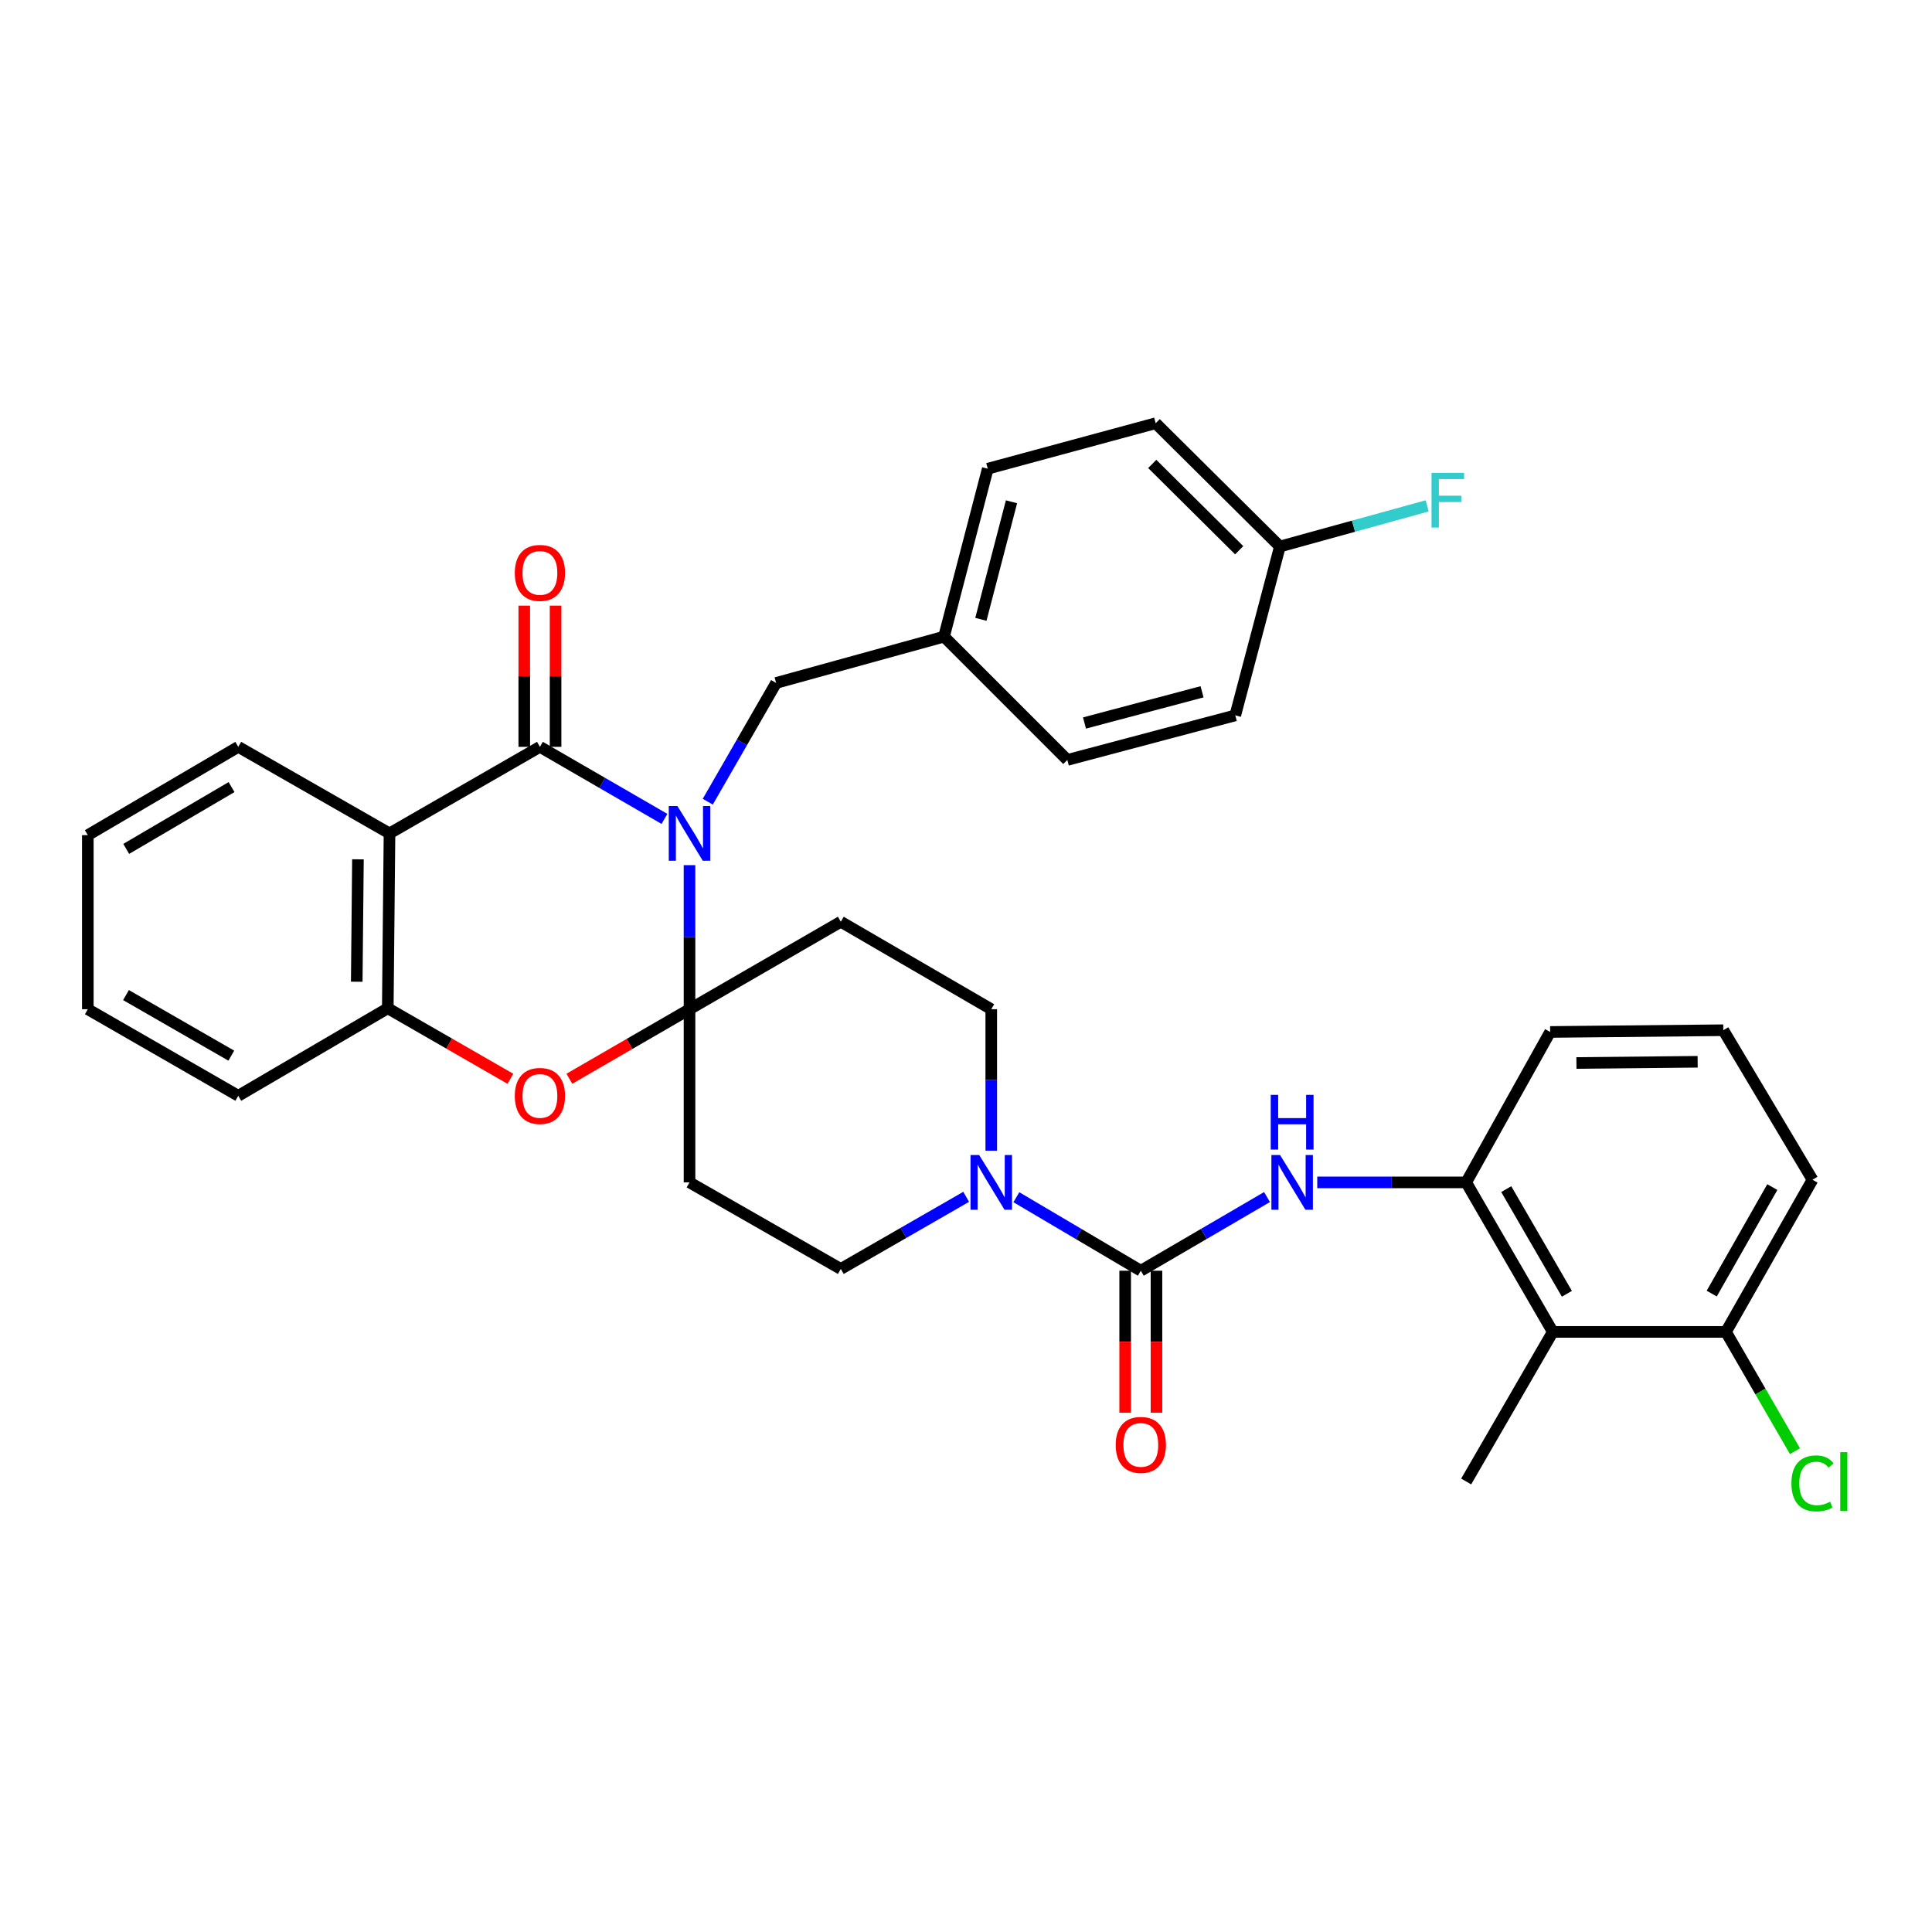 <?xml version='1.0' encoding='iso-8859-1'?>
<svg version='1.1' baseProfile='full'
              xmlns='http://www.w3.org/2000/svg'
                      xmlns:rdkit='http://www.rdkit.org/xml'
                      xmlns:xlink='http://www.w3.org/1999/xlink'
                  xml:space='preserve'
width='1000px' height='1000px' viewBox='0 0 1000 1000'>
<!-- END OF HEADER -->
<rect style='opacity:1.0;fill:#FFFFFF;stroke:none' width='1000' height='1000' x='0' y='0'> </rect>
<path class='bond-0' d='M 356.895,447.802 L 356.895,485.088' style='fill:none;fill-rule:evenodd;stroke:#0000FF;stroke-width:6px;stroke-linecap:butt;stroke-linejoin:miter;stroke-opacity:1' />
<path class='bond-0' d='M 356.895,485.088 L 356.895,522.374' style='fill:none;fill-rule:evenodd;stroke:#000000;stroke-width:6px;stroke-linecap:butt;stroke-linejoin:miter;stroke-opacity:1' />
<path class='bond-1' d='M 343.918,423.859 L 311.69,405.212' style='fill:none;fill-rule:evenodd;stroke:#0000FF;stroke-width:6px;stroke-linecap:butt;stroke-linejoin:miter;stroke-opacity:1' />
<path class='bond-1' d='M 311.69,405.212 L 279.462,386.566' style='fill:none;fill-rule:evenodd;stroke:#000000;stroke-width:6px;stroke-linecap:butt;stroke-linejoin:miter;stroke-opacity:1' />
<path class='bond-12' d='M 366.339,414.961 L 384.031,384.227' style='fill:none;fill-rule:evenodd;stroke:#0000FF;stroke-width:6px;stroke-linecap:butt;stroke-linejoin:miter;stroke-opacity:1' />
<path class='bond-12' d='M 384.031,384.227 L 401.723,353.494' style='fill:none;fill-rule:evenodd;stroke:#000000;stroke-width:6px;stroke-linecap:butt;stroke-linejoin:miter;stroke-opacity:1' />
<path class='bond-4' d='M 356.895,522.374 L 325.797,540.367' style='fill:none;fill-rule:evenodd;stroke:#000000;stroke-width:6px;stroke-linecap:butt;stroke-linejoin:miter;stroke-opacity:1' />
<path class='bond-4' d='M 325.797,540.367 L 294.699,558.36' style='fill:none;fill-rule:evenodd;stroke:#FF0000;stroke-width:6px;stroke-linecap:butt;stroke-linejoin:miter;stroke-opacity:1' />
<path class='bond-8' d='M 356.895,522.374 L 435.2,477.096' style='fill:none;fill-rule:evenodd;stroke:#000000;stroke-width:6px;stroke-linecap:butt;stroke-linejoin:miter;stroke-opacity:1' />
<path class='bond-9' d='M 356.895,522.374 L 356.895,612.004' style='fill:none;fill-rule:evenodd;stroke:#000000;stroke-width:6px;stroke-linecap:butt;stroke-linejoin:miter;stroke-opacity:1' />
<path class='bond-2' d='M 279.462,386.566 L 201.607,431.367' style='fill:none;fill-rule:evenodd;stroke:#000000;stroke-width:6px;stroke-linecap:butt;stroke-linejoin:miter;stroke-opacity:1' />
<path class='bond-13' d='M 287.564,386.566 L 287.564,350.019' style='fill:none;fill-rule:evenodd;stroke:#000000;stroke-width:6px;stroke-linecap:butt;stroke-linejoin:miter;stroke-opacity:1' />
<path class='bond-13' d='M 287.564,350.019 L 287.564,313.472' style='fill:none;fill-rule:evenodd;stroke:#FF0000;stroke-width:6px;stroke-linecap:butt;stroke-linejoin:miter;stroke-opacity:1' />
<path class='bond-13' d='M 271.361,386.566 L 271.361,350.019' style='fill:none;fill-rule:evenodd;stroke:#000000;stroke-width:6px;stroke-linecap:butt;stroke-linejoin:miter;stroke-opacity:1' />
<path class='bond-13' d='M 271.361,350.019 L 271.361,313.472' style='fill:none;fill-rule:evenodd;stroke:#FF0000;stroke-width:6px;stroke-linecap:butt;stroke-linejoin:miter;stroke-opacity:1' />
<path class='bond-7' d='M 201.607,431.367 L 200.715,521.879' style='fill:none;fill-rule:evenodd;stroke:#000000;stroke-width:6px;stroke-linecap:butt;stroke-linejoin:miter;stroke-opacity:1' />
<path class='bond-7' d='M 185.271,444.784 L 184.647,508.143' style='fill:none;fill-rule:evenodd;stroke:#000000;stroke-width:6px;stroke-linecap:butt;stroke-linejoin:miter;stroke-opacity:1' />
<path class='bond-21' d='M 201.607,431.367 L 123.328,386.566' style='fill:none;fill-rule:evenodd;stroke:#000000;stroke-width:6px;stroke-linecap:butt;stroke-linejoin:miter;stroke-opacity:1' />
<path class='bond-3' d='M 590.488,657.723 L 558.275,638.699' style='fill:none;fill-rule:evenodd;stroke:#000000;stroke-width:6px;stroke-linecap:butt;stroke-linejoin:miter;stroke-opacity:1' />
<path class='bond-3' d='M 558.275,638.699 L 526.061,619.674' style='fill:none;fill-rule:evenodd;stroke:#0000FF;stroke-width:6px;stroke-linecap:butt;stroke-linejoin:miter;stroke-opacity:1' />
<path class='bond-6' d='M 590.488,657.723 L 623.146,638.66' style='fill:none;fill-rule:evenodd;stroke:#000000;stroke-width:6px;stroke-linecap:butt;stroke-linejoin:miter;stroke-opacity:1' />
<path class='bond-6' d='M 623.146,638.66 L 655.804,619.596' style='fill:none;fill-rule:evenodd;stroke:#0000FF;stroke-width:6px;stroke-linecap:butt;stroke-linejoin:miter;stroke-opacity:1' />
<path class='bond-16' d='M 582.386,657.723 L 582.386,694.477' style='fill:none;fill-rule:evenodd;stroke:#000000;stroke-width:6px;stroke-linecap:butt;stroke-linejoin:miter;stroke-opacity:1' />
<path class='bond-16' d='M 582.386,694.477 L 582.386,731.231' style='fill:none;fill-rule:evenodd;stroke:#FF0000;stroke-width:6px;stroke-linecap:butt;stroke-linejoin:miter;stroke-opacity:1' />
<path class='bond-16' d='M 598.589,657.723 L 598.589,694.477' style='fill:none;fill-rule:evenodd;stroke:#000000;stroke-width:6px;stroke-linecap:butt;stroke-linejoin:miter;stroke-opacity:1' />
<path class='bond-16' d='M 598.589,694.477 L 598.589,731.231' style='fill:none;fill-rule:evenodd;stroke:#FF0000;stroke-width:6px;stroke-linecap:butt;stroke-linejoin:miter;stroke-opacity:1' />
<path class='bond-34' d='M 264.191,558.391 L 232.453,540.135' style='fill:none;fill-rule:evenodd;stroke:#FF0000;stroke-width:6px;stroke-linecap:butt;stroke-linejoin:miter;stroke-opacity:1' />
<path class='bond-34' d='M 232.453,540.135 L 200.715,521.879' style='fill:none;fill-rule:evenodd;stroke:#000000;stroke-width:6px;stroke-linecap:butt;stroke-linejoin:miter;stroke-opacity:1' />
<path class='bond-5' d='M 500.088,619.475 L 467.644,638.14' style='fill:none;fill-rule:evenodd;stroke:#0000FF;stroke-width:6px;stroke-linecap:butt;stroke-linejoin:miter;stroke-opacity:1' />
<path class='bond-5' d='M 467.644,638.14 L 435.2,656.805' style='fill:none;fill-rule:evenodd;stroke:#000000;stroke-width:6px;stroke-linecap:butt;stroke-linejoin:miter;stroke-opacity:1' />
<path class='bond-35' d='M 513.074,595.603 L 513.074,558.989' style='fill:none;fill-rule:evenodd;stroke:#0000FF;stroke-width:6px;stroke-linecap:butt;stroke-linejoin:miter;stroke-opacity:1' />
<path class='bond-35' d='M 513.074,558.989 L 513.074,522.374' style='fill:none;fill-rule:evenodd;stroke:#000000;stroke-width:6px;stroke-linecap:butt;stroke-linejoin:miter;stroke-opacity:1' />
<path class='bond-10' d='M 681.804,612.004 L 720.347,612.004' style='fill:none;fill-rule:evenodd;stroke:#0000FF;stroke-width:6px;stroke-linecap:butt;stroke-linejoin:miter;stroke-opacity:1' />
<path class='bond-10' d='M 720.347,612.004 L 758.891,612.004' style='fill:none;fill-rule:evenodd;stroke:#000000;stroke-width:6px;stroke-linecap:butt;stroke-linejoin:miter;stroke-opacity:1' />
<path class='bond-29' d='M 200.715,521.879 L 123.328,567.175' style='fill:none;fill-rule:evenodd;stroke:#000000;stroke-width:6px;stroke-linecap:butt;stroke-linejoin:miter;stroke-opacity:1' />
<path class='bond-15' d='M 435.2,477.096 L 513.074,522.374' style='fill:none;fill-rule:evenodd;stroke:#000000;stroke-width:6px;stroke-linecap:butt;stroke-linejoin:miter;stroke-opacity:1' />
<path class='bond-14' d='M 356.895,612.004 L 435.2,656.805' style='fill:none;fill-rule:evenodd;stroke:#000000;stroke-width:6px;stroke-linecap:butt;stroke-linejoin:miter;stroke-opacity:1' />
<path class='bond-11' d='M 758.891,612.004 L 803.72,689.391' style='fill:none;fill-rule:evenodd;stroke:#000000;stroke-width:6px;stroke-linecap:butt;stroke-linejoin:miter;stroke-opacity:1' />
<path class='bond-11' d='M 779.636,615.49 L 811.016,669.661' style='fill:none;fill-rule:evenodd;stroke:#000000;stroke-width:6px;stroke-linecap:butt;stroke-linejoin:miter;stroke-opacity:1' />
<path class='bond-27' d='M 758.891,612.004 L 802.351,534.139' style='fill:none;fill-rule:evenodd;stroke:#000000;stroke-width:6px;stroke-linecap:butt;stroke-linejoin:miter;stroke-opacity:1' />
<path class='bond-17' d='M 803.72,689.391 L 893.349,689.391' style='fill:none;fill-rule:evenodd;stroke:#000000;stroke-width:6px;stroke-linecap:butt;stroke-linejoin:miter;stroke-opacity:1' />
<path class='bond-28' d='M 803.72,689.391 L 758.891,766.815' style='fill:none;fill-rule:evenodd;stroke:#000000;stroke-width:6px;stroke-linecap:butt;stroke-linejoin:miter;stroke-opacity:1' />
<path class='bond-18' d='M 401.723,353.494 L 488.625,329.522' style='fill:none;fill-rule:evenodd;stroke:#000000;stroke-width:6px;stroke-linecap:butt;stroke-linejoin:miter;stroke-opacity:1' />
<path class='bond-20' d='M 893.349,689.391 L 911.209,720.255' style='fill:none;fill-rule:evenodd;stroke:#000000;stroke-width:6px;stroke-linecap:butt;stroke-linejoin:miter;stroke-opacity:1' />
<path class='bond-20' d='M 911.209,720.255 L 929.068,751.118' style='fill:none;fill-rule:evenodd;stroke:#00CC00;stroke-width:6px;stroke-linecap:butt;stroke-linejoin:miter;stroke-opacity:1' />
<path class='bond-38' d='M 893.349,689.391 L 938.151,610.636' style='fill:none;fill-rule:evenodd;stroke:#000000;stroke-width:6px;stroke-linecap:butt;stroke-linejoin:miter;stroke-opacity:1' />
<path class='bond-38' d='M 885.986,669.566 L 917.347,614.437' style='fill:none;fill-rule:evenodd;stroke:#000000;stroke-width:6px;stroke-linecap:butt;stroke-linejoin:miter;stroke-opacity:1' />
<path class='bond-23' d='M 488.625,329.522 L 552.447,393.344' style='fill:none;fill-rule:evenodd;stroke:#000000;stroke-width:6px;stroke-linecap:butt;stroke-linejoin:miter;stroke-opacity:1' />
<path class='bond-24' d='M 488.625,329.522 L 511.264,242.602' style='fill:none;fill-rule:evenodd;stroke:#000000;stroke-width:6px;stroke-linecap:butt;stroke-linejoin:miter;stroke-opacity:1' />
<path class='bond-24' d='M 507.701,320.568 L 523.548,259.724' style='fill:none;fill-rule:evenodd;stroke:#000000;stroke-width:6px;stroke-linecap:butt;stroke-linejoin:miter;stroke-opacity:1' />
<path class='bond-19' d='M 662.465,282.876 L 598.175,219.063' style='fill:none;fill-rule:evenodd;stroke:#000000;stroke-width:6px;stroke-linecap:butt;stroke-linejoin:miter;stroke-opacity:1' />
<path class='bond-19' d='M 641.407,284.803 L 596.404,240.134' style='fill:none;fill-rule:evenodd;stroke:#000000;stroke-width:6px;stroke-linecap:butt;stroke-linejoin:miter;stroke-opacity:1' />
<path class='bond-22' d='M 662.465,282.876 L 700.584,272.358' style='fill:none;fill-rule:evenodd;stroke:#000000;stroke-width:6px;stroke-linecap:butt;stroke-linejoin:miter;stroke-opacity:1' />
<path class='bond-22' d='M 700.584,272.358 L 738.703,261.84' style='fill:none;fill-rule:evenodd;stroke:#33CCCC;stroke-width:6px;stroke-linecap:butt;stroke-linejoin:miter;stroke-opacity:1' />
<path class='bond-36' d='M 662.465,282.876 L 639.376,370.273' style='fill:none;fill-rule:evenodd;stroke:#000000;stroke-width:6px;stroke-linecap:butt;stroke-linejoin:miter;stroke-opacity:1' />
<path class='bond-32' d='M 123.328,386.566 L 45.455,432.267' style='fill:none;fill-rule:evenodd;stroke:#000000;stroke-width:6px;stroke-linecap:butt;stroke-linejoin:miter;stroke-opacity:1' />
<path class='bond-32' d='M 119.848,407.395 L 65.337,439.386' style='fill:none;fill-rule:evenodd;stroke:#000000;stroke-width:6px;stroke-linecap:butt;stroke-linejoin:miter;stroke-opacity:1' />
<path class='bond-26' d='M 552.447,393.344 L 639.376,370.273' style='fill:none;fill-rule:evenodd;stroke:#000000;stroke-width:6px;stroke-linecap:butt;stroke-linejoin:miter;stroke-opacity:1' />
<path class='bond-26' d='M 561.33,374.223 L 622.18,358.073' style='fill:none;fill-rule:evenodd;stroke:#000000;stroke-width:6px;stroke-linecap:butt;stroke-linejoin:miter;stroke-opacity:1' />
<path class='bond-25' d='M 511.264,242.602 L 598.175,219.063' style='fill:none;fill-rule:evenodd;stroke:#000000;stroke-width:6px;stroke-linecap:butt;stroke-linejoin:miter;stroke-opacity:1' />
<path class='bond-30' d='M 802.351,534.139 L 891.981,533.239' style='fill:none;fill-rule:evenodd;stroke:#000000;stroke-width:6px;stroke-linecap:butt;stroke-linejoin:miter;stroke-opacity:1' />
<path class='bond-30' d='M 815.959,550.206 L 878.699,549.576' style='fill:none;fill-rule:evenodd;stroke:#000000;stroke-width:6px;stroke-linecap:butt;stroke-linejoin:miter;stroke-opacity:1' />
<path class='bond-37' d='M 123.328,567.175 L 45.455,522.374' style='fill:none;fill-rule:evenodd;stroke:#000000;stroke-width:6px;stroke-linecap:butt;stroke-linejoin:miter;stroke-opacity:1' />
<path class='bond-37' d='M 119.727,546.411 L 65.216,515.05' style='fill:none;fill-rule:evenodd;stroke:#000000;stroke-width:6px;stroke-linecap:butt;stroke-linejoin:miter;stroke-opacity:1' />
<path class='bond-31' d='M 891.981,533.239 L 938.151,610.636' style='fill:none;fill-rule:evenodd;stroke:#000000;stroke-width:6px;stroke-linecap:butt;stroke-linejoin:miter;stroke-opacity:1' />
<path class='bond-33' d='M 45.455,432.267 L 45.455,522.374' style='fill:none;fill-rule:evenodd;stroke:#000000;stroke-width:6px;stroke-linecap:butt;stroke-linejoin:miter;stroke-opacity:1' />
<path  class='atom-0' d='M 350.635 417.207
L 359.915 432.207
Q 360.835 433.687, 362.315 436.367
Q 363.795 439.047, 363.875 439.207
L 363.875 417.207
L 367.635 417.207
L 367.635 445.527
L 363.755 445.527
L 353.795 429.127
Q 352.635 427.207, 351.395 425.007
Q 350.195 422.807, 349.835 422.127
L 349.835 445.527
L 346.155 445.527
L 346.155 417.207
L 350.635 417.207
' fill='#0000FF'/>
<path  class='atom-5' d='M 266.462 567.255
Q 266.462 560.455, 269.822 556.655
Q 273.182 552.855, 279.462 552.855
Q 285.742 552.855, 289.102 556.655
Q 292.462 560.455, 292.462 567.255
Q 292.462 574.135, 289.062 578.055
Q 285.662 581.935, 279.462 581.935
Q 273.222 581.935, 269.822 578.055
Q 266.462 574.175, 266.462 567.255
M 279.462 578.735
Q 283.782 578.735, 286.102 575.855
Q 288.462 572.935, 288.462 567.255
Q 288.462 561.695, 286.102 558.895
Q 283.782 556.055, 279.462 556.055
Q 275.142 556.055, 272.782 558.855
Q 270.462 561.655, 270.462 567.255
Q 270.462 572.975, 272.782 575.855
Q 275.142 578.735, 279.462 578.735
' fill='#FF0000'/>
<path  class='atom-6' d='M 506.814 597.844
L 516.094 612.844
Q 517.014 614.324, 518.494 617.004
Q 519.974 619.684, 520.054 619.844
L 520.054 597.844
L 523.814 597.844
L 523.814 626.164
L 519.934 626.164
L 509.974 609.764
Q 508.814 607.844, 507.574 605.644
Q 506.374 603.444, 506.014 602.764
L 506.014 626.164
L 502.334 626.164
L 502.334 597.844
L 506.814 597.844
' fill='#0000FF'/>
<path  class='atom-7' d='M 662.552 597.844
L 671.832 612.844
Q 672.752 614.324, 674.232 617.004
Q 675.712 619.684, 675.792 619.844
L 675.792 597.844
L 679.552 597.844
L 679.552 626.164
L 675.672 626.164
L 665.712 609.764
Q 664.552 607.844, 663.312 605.644
Q 662.112 603.444, 661.752 602.764
L 661.752 626.164
L 658.072 626.164
L 658.072 597.844
L 662.552 597.844
' fill='#0000FF'/>
<path  class='atom-7' d='M 657.732 566.692
L 661.572 566.692
L 661.572 578.732
L 676.052 578.732
L 676.052 566.692
L 679.892 566.692
L 679.892 595.012
L 676.052 595.012
L 676.052 581.932
L 661.572 581.932
L 661.572 595.012
L 657.732 595.012
L 657.732 566.692
' fill='#0000FF'/>
<path  class='atom-14' d='M 266.462 296.539
Q 266.462 289.739, 269.822 285.939
Q 273.182 282.139, 279.462 282.139
Q 285.742 282.139, 289.102 285.939
Q 292.462 289.739, 292.462 296.539
Q 292.462 303.419, 289.062 307.339
Q 285.662 311.219, 279.462 311.219
Q 273.222 311.219, 269.822 307.339
Q 266.462 303.459, 266.462 296.539
M 279.462 308.019
Q 283.782 308.019, 286.102 305.139
Q 288.462 302.219, 288.462 296.539
Q 288.462 290.979, 286.102 288.179
Q 283.782 285.339, 279.462 285.339
Q 275.142 285.339, 272.782 288.139
Q 270.462 290.939, 270.462 296.539
Q 270.462 302.259, 272.782 305.139
Q 275.142 308.019, 279.462 308.019
' fill='#FF0000'/>
<path  class='atom-17' d='M 577.488 747.883
Q 577.488 741.083, 580.848 737.283
Q 584.208 733.483, 590.488 733.483
Q 596.768 733.483, 600.128 737.283
Q 603.488 741.083, 603.488 747.883
Q 603.488 754.763, 600.088 758.683
Q 596.688 762.563, 590.488 762.563
Q 584.248 762.563, 580.848 758.683
Q 577.488 754.803, 577.488 747.883
M 590.488 759.363
Q 594.808 759.363, 597.128 756.483
Q 599.488 753.563, 599.488 747.883
Q 599.488 742.323, 597.128 739.523
Q 594.808 736.683, 590.488 736.683
Q 586.168 736.683, 583.808 739.483
Q 581.488 742.283, 581.488 747.883
Q 581.488 753.603, 583.808 756.483
Q 586.168 759.363, 590.488 759.363
' fill='#FF0000'/>
<path  class='atom-21' d='M 927.231 767.795
Q 927.231 760.755, 930.511 757.075
Q 933.831 753.355, 940.111 753.355
Q 945.951 753.355, 949.071 757.475
L 946.431 759.635
Q 944.151 756.635, 940.111 756.635
Q 935.831 756.635, 933.551 759.515
Q 931.311 762.355, 931.311 767.795
Q 931.311 773.395, 933.631 776.275
Q 935.991 779.155, 940.551 779.155
Q 943.671 779.155, 947.311 777.275
L 948.431 780.275
Q 946.951 781.235, 944.711 781.795
Q 942.471 782.355, 939.991 782.355
Q 933.831 782.355, 930.511 778.595
Q 927.231 774.835, 927.231 767.795
' fill='#00CC00'/>
<path  class='atom-21' d='M 952.511 751.635
L 956.191 751.635
L 956.191 781.995
L 952.511 781.995
L 952.511 751.635
' fill='#00CC00'/>
<path  class='atom-23' d='M 740.957 244.735
L 757.797 244.735
L 757.797 247.975
L 744.757 247.975
L 744.757 256.575
L 756.357 256.575
L 756.357 259.855
L 744.757 259.855
L 744.757 273.055
L 740.957 273.055
L 740.957 244.735
' fill='#33CCCC'/>
</svg>
